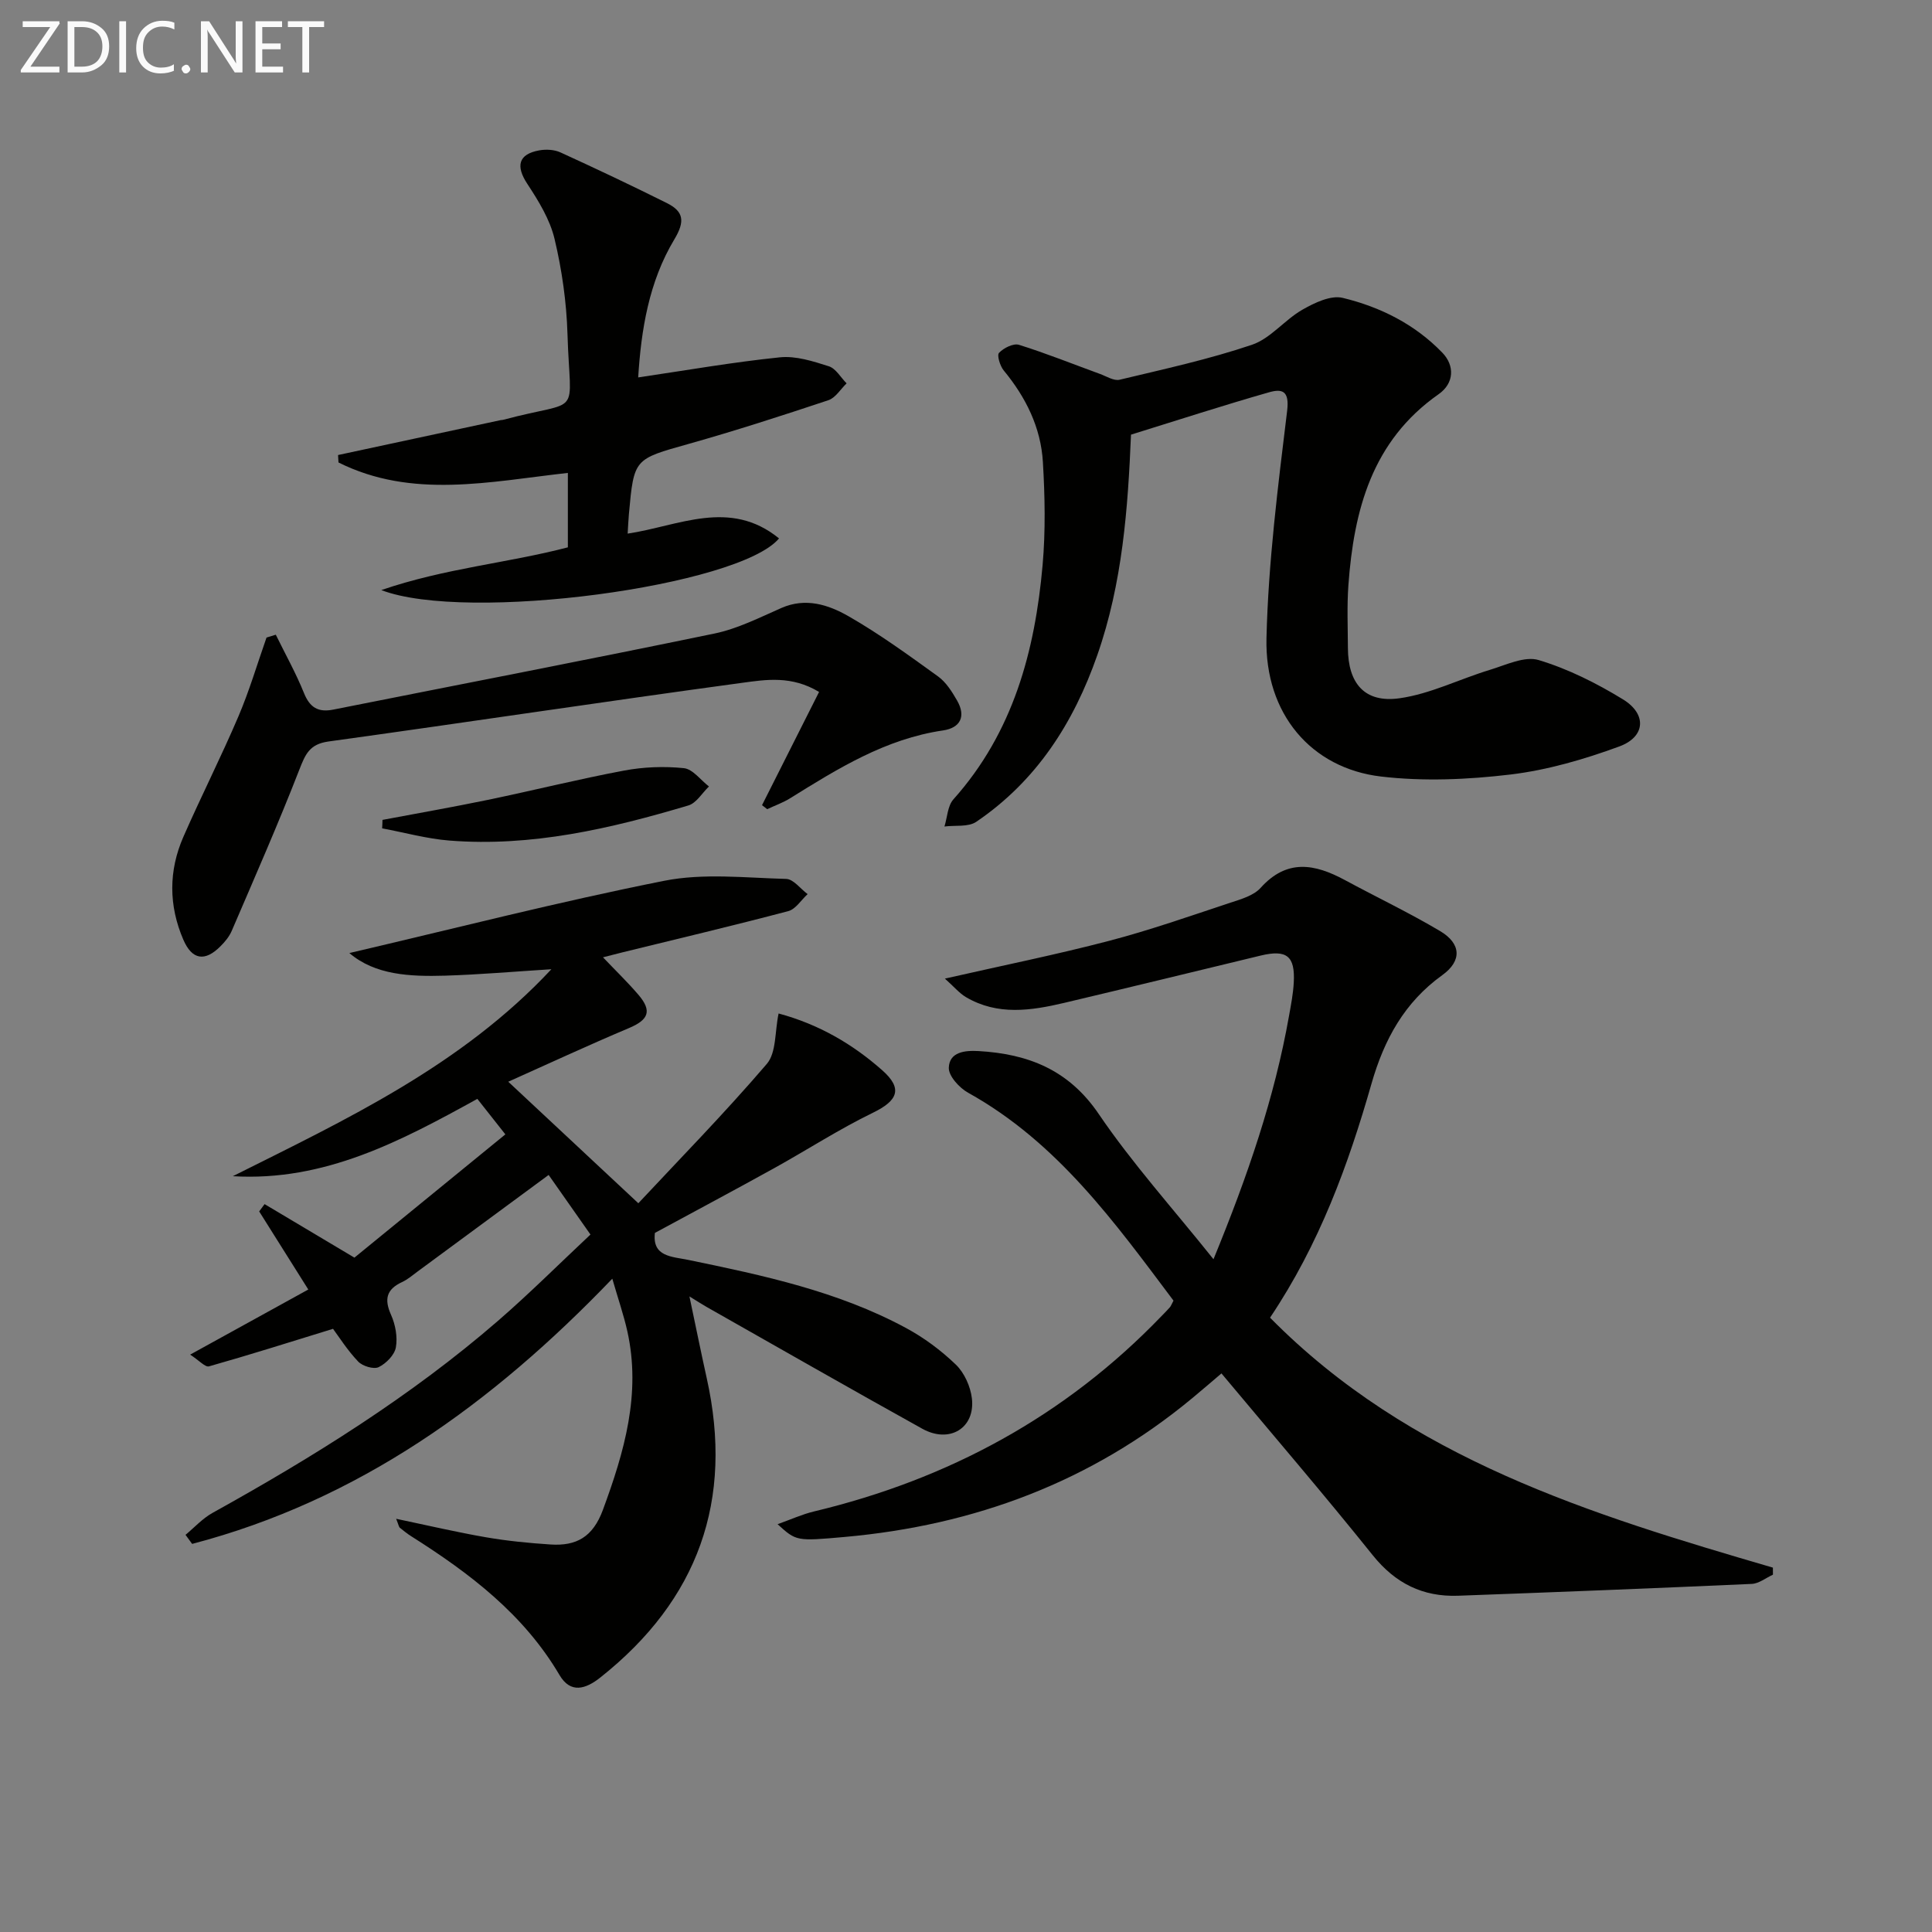 <svg enable-background="new 0 0 400 400" viewBox="0 0 400 400" xmlns="http://www.w3.org/2000/svg"><rect x="0" y="0" width="400" height="400" fill="#808080" stroke="none"/><path d="m105.23 223.96c8.74 8.17 17.33 16.19 26.93 25.16 8.51-9.11 17.9-18.69 26.6-28.85 2-2.34 1.64-6.69 2.44-10.44 8.38 2.26 15.34 6.35 21.45 11.75 4.32 3.81 3.24 6.29-1.92 8.8-7.01 3.41-13.6 7.68-20.43 11.47-8.13 4.5-16.33 8.87-24.71 13.41-.59 4.97 3.53 4.89 6.96 5.6 15.46 3.19 30.93 6.48 44.98 14.06 3.76 2.02 7.31 4.66 10.38 7.62 1.75 1.69 3.02 4.52 3.31 6.98.72 6.15-4.63 9.41-10.26 6.29-14.97-8.31-29.83-16.82-44.73-25.26-.85-.48-1.68-1.03-3.49-2.14 1.32 6.25 2.4 11.6 3.58 16.92 5.63 25.28-1.76 45.91-22.03 61.98-3.01 2.39-6.15 3.4-8.45-.51-7.42-12.61-18.62-21.09-30.66-28.71-.84-.53-1.62-1.15-2.39-1.78-.21-.17-.25-.56-.77-1.86 6.59 1.38 12.58 2.79 18.62 3.83 4.41.76 8.89 1.2 13.35 1.49 5.33.35 8.76-1.53 10.84-7.18 4.44-12.04 7.92-24.02 5.06-36.94-.75-3.37-1.89-6.65-3.12-10.91-24.94 26.01-52.67 45.91-86.99 54.91-.46-.63-.91-1.26-1.37-1.88 1.85-1.53 3.52-3.39 5.59-4.54 20.85-11.57 41.04-24.12 59.12-39.78 6.53-5.66 12.65-11.78 19.13-17.85-3.03-4.33-5.78-8.24-8.66-12.34-9.18 6.77-18.12 13.36-27.06 19.94-1.07.79-2.1 1.69-3.29 2.24-3.23 1.5-3.73 3.54-2.28 6.78.91 2.03 1.38 4.6 1 6.74-.28 1.58-2.02 3.34-3.56 4.09-1.03.5-3.33-.2-4.24-1.15-2.25-2.36-4.02-5.18-5.21-6.78-9.06 2.79-17.33 5.41-25.68 7.77-.78.22-2.03-1.22-3.9-2.43 8.55-4.71 16.32-8.99 24.46-13.48-3.57-5.68-6.87-10.92-10.17-16.17.37-.5.75-1.01 1.12-1.51 5.93 3.53 11.85 7.06 18.6 11.08 9.82-8.02 20.45-16.7 31.25-25.52-2.08-2.64-3.9-4.95-5.8-7.35-15.83 8.73-31.61 17.14-50.63 16.01 23.47-11.75 47.29-22.86 65.96-42.85-7.76.49-14.88 1.11-22.01 1.33-7.25.21-14.48-.11-19.82-4.68 21.65-5.05 43.29-10.61 65.18-14.96 8.13-1.62 16.83-.61 25.26-.39 1.5.04 2.96 2.05 4.44 3.15-1.33 1.21-2.47 3.11-4.01 3.52-11.37 3-22.81 5.71-34.23 8.51-1.38.34-2.76.7-4.13 1.05 2.58 2.71 5.09 5.13 7.34 7.76 2.88 3.37 2.08 5.19-1.98 6.9-8.51 3.59-16.89 7.49-24.97 11.1z" fill="#010100"/><path d="m262.95 272.81c28.87 29.27 66.38 40.73 104.11 51.75 0 .49.01.97.01 1.46-1.46.66-2.89 1.84-4.38 1.91-20.27.91-40.54 1.71-60.81 2.45-7.28.26-12.98-2.54-17.67-8.39-10.09-12.58-20.61-24.83-31.32-37.64-1.86 1.58-3.93 3.37-6.03 5.11-20.9 17.34-45.12 26.35-71.98 28.75-10.01.89-10.01.88-13.89-2.64 2.85-1.02 5.12-2.06 7.5-2.63 27.85-6.66 52.07-19.74 72-40.47.58-.6 1.17-1.18 1.72-1.81.21-.24.32-.57.75-1.38-12.13-16.15-24.02-32.76-42.52-43.04-1.82-1.01-4.07-3.48-4-5.19.12-3.27 3.35-3.6 6.15-3.44 10.24.59 18.65 3.84 24.89 13.03 6.95 10.24 15.32 19.51 23.76 30.07 7.13-17.38 12.65-33.5 15.64-50.4.41-2.29.86-4.59.98-6.9.3-5.49-1.47-6.86-6.85-5.57-13.55 3.27-27.1 6.58-40.66 9.79-6.88 1.62-13.8 2.67-20.35-1.18-1.38-.81-2.45-2.13-4.37-3.84 12.15-2.76 23.16-4.98 34-7.82 8.49-2.22 16.8-5.15 25.15-7.91 2.19-.72 4.78-1.46 6.22-3.06 5.45-6.06 11.21-4.97 17.41-1.63 6.57 3.55 13.33 6.77 19.75 10.58 4.38 2.6 4.55 6.17.45 9.12-7.85 5.65-12.03 13.32-14.65 22.45-4.8 16.8-10.76 33.18-21.01 48.47z" fill="#010100"/><path d="m234.16 89.99c-.63 15.19-1.75 30.72-6.98 45.66-4.91 14.05-12.6 26.05-25.06 34.5-1.65 1.12-4.36.68-6.58.97.59-1.9.65-4.27 1.85-5.62 12.37-13.84 16.89-30.66 18.47-48.51.62-7.06.48-14.23.06-21.32-.42-7.16-3.53-13.42-8.11-18.97-.77-.93-1.44-3.16-.97-3.65.96-1.01 2.98-2.02 4.13-1.66 5.67 1.77 11.19 4 16.77 6.03 1.34.49 2.87 1.48 4.06 1.2 9.19-2.2 18.48-4.22 27.41-7.24 3.84-1.3 6.75-5.15 10.42-7.25 2.5-1.43 5.88-3.06 8.36-2.46 7.77 1.88 14.92 5.44 20.63 11.35 2.55 2.63 2.52 6.3-.79 8.61-13.79 9.67-17.53 24-18.66 39.54-.31 4.31-.12 8.66-.1 12.99.03 7.33 3.46 11.42 10.67 10.41 6.38-.89 12.44-3.98 18.71-5.88 3.33-1.01 7.2-2.91 10.12-2.03 6.09 1.83 11.98 4.79 17.44 8.13 4.99 3.05 4.69 7.76-.76 9.76-7.25 2.66-14.85 4.88-22.48 5.8-8.86 1.06-18.03 1.46-26.86.42-14.46-1.71-24.08-13.02-23.7-28.67.38-15.72 2.38-31.42 4.28-47.06.51-4.2-1.08-4.59-3.82-3.8-9.38 2.68-18.65 5.69-28.51 8.75z" fill="#010100"/><path d="m132.13 78.14c10.04-1.48 19.66-3.17 29.34-4.16 3.29-.34 6.86.81 10.12 1.85 1.46.46 2.47 2.32 3.69 3.54-1.25 1.2-2.29 2.99-3.77 3.49-9.59 3.19-19.22 6.31-28.95 9.05-11.26 3.17-11.31 2.99-12.35 14.51-.12 1.3-.17 2.61-.26 4.06 10.56-1.58 21.14-7.31 31.34.99-8.21 9.88-64.62 17.51-82.35 10.7 13.28-4.55 26.08-5.57 38.63-8.85 0-4.92 0-10.01 0-15.41-16.18 1.81-32.24 5.45-47.49-2.16-.03-.51-.06-1.03-.09-1.54 11.23-2.41 22.45-4.82 33.68-7.23.16-.03.34-.01.5-.06 16.62-4.46 13.86.12 13.32-17.79-.2-6.59-1.15-13.27-2.68-19.68-.96-4.03-3.32-7.86-5.64-11.39-2.42-3.68-1.87-6.15 2.49-6.93 1.4-.25 3.1-.16 4.37.42 7.4 3.38 14.75 6.86 22.03 10.49 3.48 1.74 3.82 3.75 1.55 7.53-5.29 8.8-6.87 18.8-7.48 28.57z" fill="#010100"/><path d="m57.1 131.41c1.97 4.02 4.17 7.95 5.84 12.09 1.21 3 2.95 4.03 6.04 3.42 26.31-5.24 52.66-10.31 78.93-15.75 4.79-.99 9.35-3.31 13.88-5.3 5.02-2.2 9.72-.66 13.83 1.68 6.47 3.7 12.54 8.13 18.6 12.5 1.66 1.2 2.89 3.17 3.94 5 1.87 3.26.69 5.65-2.92 6.18-11.89 1.74-21.75 7.88-31.65 14.04-1.48.92-3.16 1.51-4.75 2.26-.36-.28-.71-.55-1.07-.83 3.89-7.72 7.78-15.44 11.81-23.44-5.66-3.42-10.98-2.56-15.85-1.9-28.6 3.88-57.14 8.21-85.73 12.16-3.89.54-4.77 2.61-6.01 5.79-4.38 11.26-9.25 22.33-14.02 33.43-.51 1.18-1.41 2.27-2.34 3.19-3.22 3.23-5.87 2.8-7.67-1.37-3.05-7.07-3.07-14.28.01-21.31 3.66-8.36 7.8-16.51 11.38-24.9 2.27-5.31 3.91-10.89 5.83-16.35.66-.2 1.29-.39 1.92-.59z" fill="#010100"/><path d="m79.19 169.75c7.28-1.37 14.58-2.65 21.83-4.15 9.41-1.95 18.74-4.29 28.18-6.06 4.04-.76 8.31-.92 12.39-.5 1.84.19 3.47 2.46 5.19 3.79-1.41 1.35-2.59 3.43-4.26 3.93-16.12 4.81-32.46 8.61-49.46 7.27-4.68-.37-9.3-1.66-13.94-2.53.04-.58.05-1.17.07-1.75z" fill="#010100"/><g fill="#fafafa"><path d="m12.4 4.8-6.1 9h6v1.2h-8v-.5l6.1-8.9h-5.7v-1.2h7.6v.4z"/><path d="m14 15v-10.6h3c1.6 0 2.9.5 4 1.4s1.6 2.2 1.6 3.8-.5 3-1.6 3.9-2.4 1.5-4 1.5zm1.4-9.4v8.2h1.6c1.3 0 2.4-.4 3.1-1.1s1.1-1.8 1.1-3.1-.4-2.3-1.2-3-1.8-1-3.1-1z"/><path d="m26.1 4.4v10.6h-1.4v-10.6z"/><path d="m36.1 14.6c-.8.4-1.8.6-2.9.6-1.5 0-2.7-.5-3.6-1.4s-1.4-2.2-1.4-3.8c0-1.7.5-3.1 1.5-4.1s2.3-1.6 3.9-1.6c1 0 1.8.1 2.5.4v1.4c-.8-.4-1.6-.6-2.5-.6-1.2 0-2.1.4-2.9 1.2s-1.1 1.8-1.1 3.2c0 1.3.3 2.3 1 3s1.6 1.1 2.7 1.1c1 0 2-.2 2.7-.7v1.3z"/><path d="m37.6 14.3c0-.2.1-.5.3-.6s.4-.3.6-.3c.3 0 .5.1.6.3s.3.4.3.6-.1.4-.3.6-.4.3-.6.3c-.3 0-.5-.1-.6-.3s-.3-.4-.3-.6z"/><path d="m50.2 15h-1.6l-5.3-8.2c-.2-.2-.3-.5-.4-.7 0 .2.1.7.1 1.5v7.4h-1.4v-10.6h1.7l5.2 8.1c.2.4.4.6.4.7 0-.3-.1-.8-.1-1.5v-7.3h1.4z"/><path d="m58.6 15h-5.7v-10.6h5.5v1.2h-4.1v3.4h3.8v1.2h-3.8v3.6h4.3z"/><path d="m67.1 5.6h-3.1v9.4h-1.4v-9.4h-3v-1.2h7.5z"/></g></svg>
